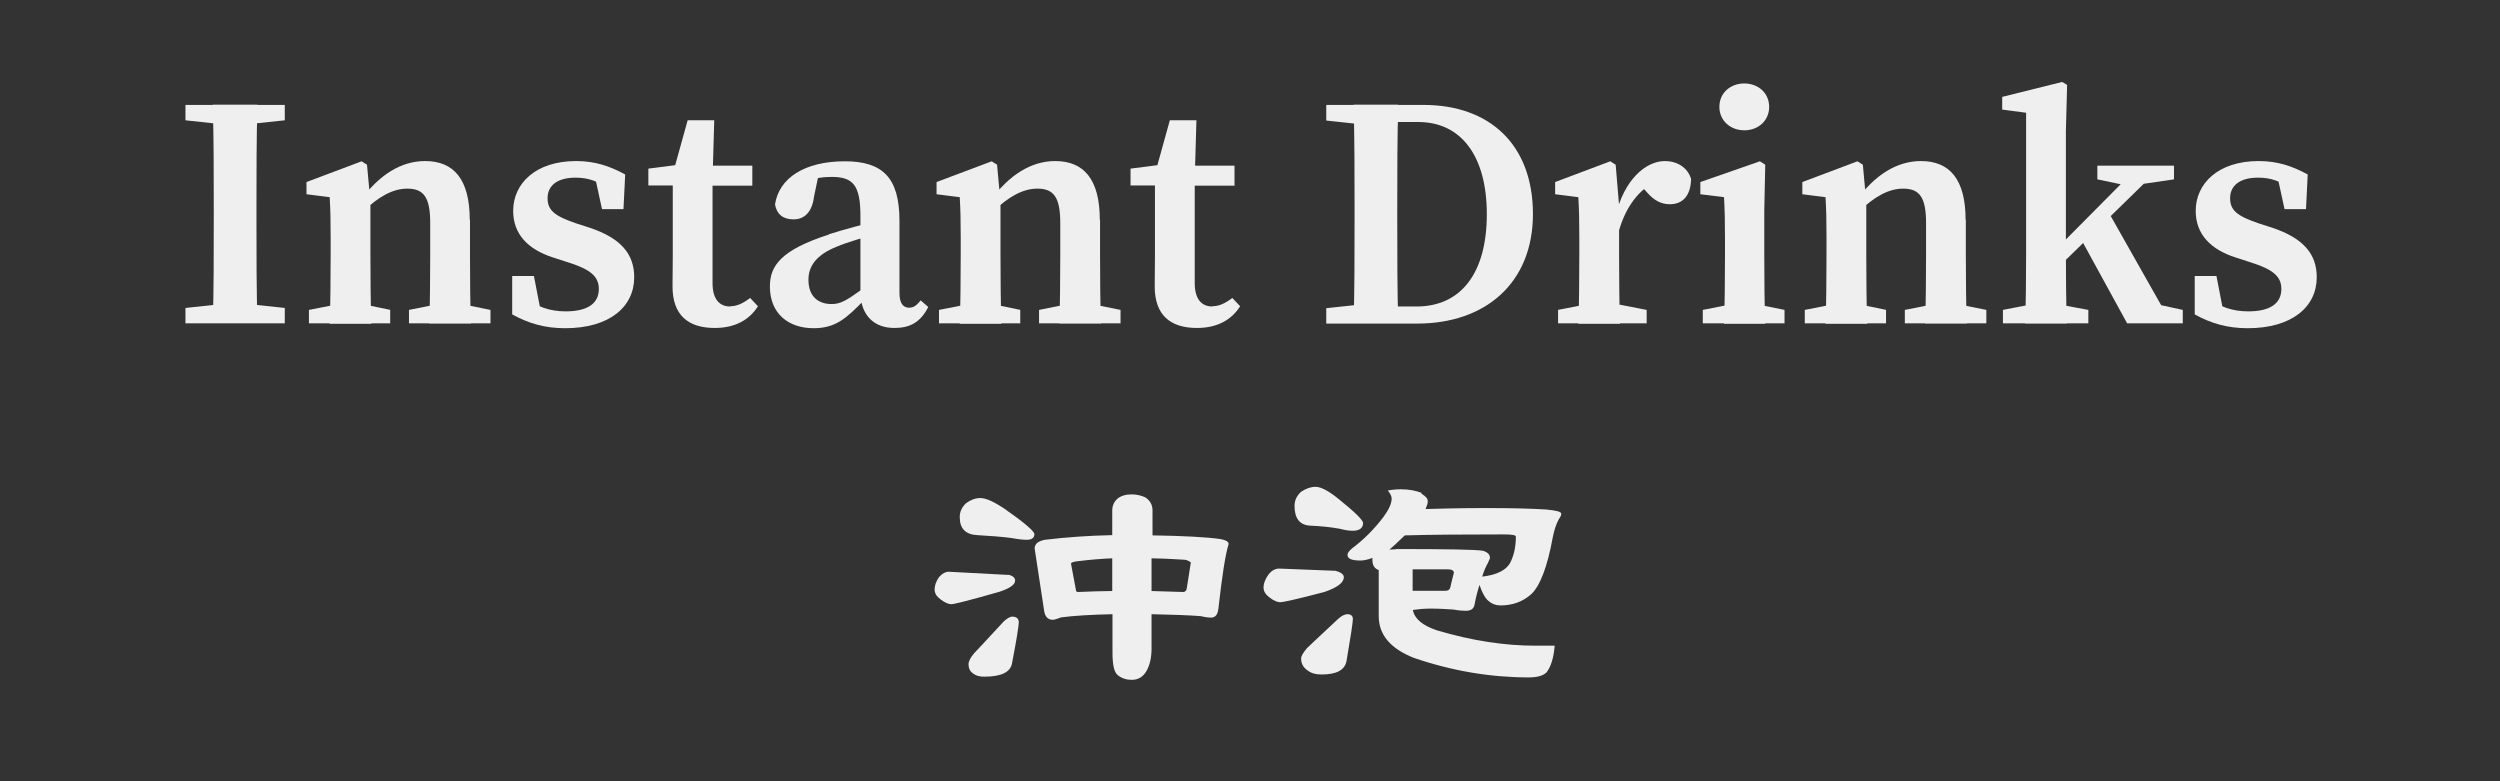 <?xml version="1.0" encoding="UTF-8"?>
<svg id="_圖層_1" xmlns="http://www.w3.org/2000/svg" version="1.1" viewBox="0 0 102.45 32.02">
  <rect x="0" y="0" width="102.45" height="32.02" fill="#333333" stroke="none"/>
  <!-- Generator: Adobe Illustrator 29.4.0, SVG Export Plug-In . SVG Version: 2.1.0 Build 152)  -->
  <defs>
    <style>
      .st0 {
        fill: #efefef;
      }
    </style>
  </defs>
  <path class="st0" d="M7.6,4.93v-.63h4.07v.63l-1.88.2h-.33l-1.86-.2ZM9.79,12.42l1.88.2v.63h-4.07v-.63l1.86-.2h.33ZM8.76,8.48c0-1.39,0-2.79-.04-4.19h1.83c-.04,1.36-.04,2.77-.04,4.19v.58c0,1.4,0,2.8.04,4.19h-1.83c.04-1.36.04-2.77.04-4.19v-.59Z"/>
  <path class="st0" d="M13.51,13.26c.03-.61.04-2,.04-2.84v-.71c0-.74-.01-1.09-.04-1.63l-.95-.12v-.5l2.26-.85.22.14.14,1.53v2.15c0,.84.01,2.23.04,2.84h-1.71ZM15.99,12.7v.55h-3.33v-.55l1.37-.27h.66l1.31.27ZM19.26,9.01v1.41c0,.86.01,2.23.04,2.84h-1.71c.03-.61.04-1.97.04-2.84v-1.28c0-1.06-.27-1.41-.94-1.41-.58,0-1.18.32-1.83.96h-.37v-.74h.8l-.55.31c.79-1.11,1.71-1.66,2.68-1.66,1.17,0,1.83.74,1.83,2.41ZM18.76,12.43l1.34.27v.55h-3.34v-.55l1.35-.27h.65Z"/>
  <path class="st0" d="M20.99,12.88v-1.57s.89,0,.89,0l.33,1.7-.71-.29v-.51c.53.36,1.03.55,1.68.55.91,0,1.36-.33,1.36-.92,0-.5-.33-.79-1.2-1.07l-.68-.22c-1.02-.33-1.63-.95-1.63-1.91,0-1.11.91-2.04,2.58-2.04.76,0,1.37.2,2.01.55l-.07,1.42h-.88l-.33-1.52.62.27v.43c-.46-.32-.83-.47-1.38-.47-.72,0-1.14.31-1.14.84,0,.49.27.73,1.19,1.04l.53.17c1.32.44,1.83,1.11,1.83,2.03,0,1.22-1.02,2.09-2.83,2.09-.82,0-1.49-.19-2.18-.57Z"/>
  <path class="st0" d="M29.92,12.55c.27,0,.52-.11.82-.34l.32.34c-.35.56-.94.89-1.77.89-1.08,0-1.73-.52-1.73-1.7,0-.4.01-.72.01-1.25v-2.89h-1v-.69l1.64-.21-.66.5.63-2.27h1.09l-.07,2.4v4.27c0,.67.29.96.72.96ZM30.83,6.79v.82h-2.44v-.82h2.44Z"/>
  <path class="st0" d="M33.97,9.6c.56-.18,1.47-.43,2.12-.57v.53c-.62.14-1.38.37-1.78.54-.91.36-1.18.85-1.18,1.36,0,.7.41,1,.95,1,.36,0,.6-.14,1.24-.6l.41-.31.16.24-.48.51c-.73.75-1.17,1.15-2.07,1.15-1.02,0-1.79-.59-1.79-1.71,0-.86.47-1.5,2.42-2.13ZM35.26,12.08v-3.23c0-1.26-.3-1.6-1.18-1.6-.32,0-.7.04-1.24.22l.74-.47-.22,1.05c-.08.65-.4.94-.84.94s-.69-.22-.76-.61c.16-1.08,1.21-1.77,2.86-1.77,1.56,0,2.24.68,2.24,2.44v2.95c0,.43.15.61.4.61.18,0,.31-.1.47-.3l.31.27c-.32.63-.75.86-1.39.86-.83,0-1.33-.51-1.39-1.34Z"/>
  <path class="st0" d="M39.33,13.26c.03-.61.04-2,.04-2.84v-.71c0-.74-.01-1.09-.04-1.63l-.95-.12v-.5l2.26-.85.22.14.14,1.53v2.15c0,.84.01,2.23.04,2.84h-1.71ZM41.81,12.7v.55h-3.33v-.55l1.37-.27h.66l1.31.27ZM45.08,9.01v1.41c0,.86.01,2.23.04,2.84h-1.71c.03-.61.04-1.97.04-2.84v-1.28c0-1.06-.27-1.41-.94-1.41-.58,0-1.18.32-1.83.96h-.37v-.74h.8l-.55.31c.79-1.11,1.72-1.66,2.68-1.66,1.17,0,1.83.74,1.83,2.41ZM44.58,12.43l1.34.27v.55h-3.34v-.55l1.35-.27h.65Z"/>
  <path class="st0" d="M49.68,12.55c.27,0,.52-.11.82-.34l.32.34c-.35.56-.94.89-1.77.89-1.08,0-1.73-.52-1.73-1.7,0-.4.01-.72.01-1.25v-2.89h-1v-.69l1.64-.21-.66.5.63-2.27h1.09l-.07,2.4v4.27c0,.67.29.96.72.96ZM50.59,6.79v.82h-2.44v-.82h2.44Z"/>
  <path class="st0" d="M54.35,4.93v-.63h2.03v.84h-.17l-1.86-.2ZM56.38,12.42v.84h-2.03v-.63l1.86-.2h.17ZM55.51,8.48c0-1.39,0-2.79-.04-4.19h1.83c-.04,1.36-.04,2.77-.04,4.19v.48c0,1.5,0,2.9.04,4.29h-1.83c.04-1.36.04-2.77.04-4.29v-.48ZM56.38,12.56h1.67c1.83,0,2.88-1.38,2.88-3.78s-1.06-3.78-2.81-3.78h-1.74v-.7h1.96c2.72,0,4.48,1.64,4.48,4.47s-1.95,4.49-4.74,4.49h-1.71v-.7Z"/>
  <path class="st0" d="M64.72,10.42v-.71c0-.74-.01-1.09-.04-1.63l-.95-.12v-.5l2.26-.85.22.14.14,1.67v2.01c0,.84.01,2.23.04,2.84h-1.71c.03-.61.04-2,.04-2.84ZM63.84,12.7l1.39-.27h.86l1.39.27v.55h-3.63v-.55ZM65.58,8.62h.89l-.26.23c.33-1.46,1.22-2.25,2.02-2.25.49,0,.93.26,1.07.73-.01.67-.33,1.04-.87,1.04-.36,0-.65-.16-.93-.48l-.38-.42.6.03c-.66.39-1.14,1.09-1.39,2.01l-.76-.05v-.86Z"/>
  <path class="st0" d="M70.65,13.26c.03-.61.04-2,.04-2.84v-.64c0-.74-.01-1.16-.04-1.7l-.97-.12v-.5l2.44-.85.22.14-.04,1.89v1.79c0,.84.01,2.23.04,2.84h-1.69ZM73.13,12.7v.55h-3.35v-.55l1.37-.27h.65l1.33.27ZM70.46,4.38c0-.57.45-.96,1.02-.96s1.02.39,1.02.96-.45.96-1.02.96-1.02-.4-1.02-.96Z"/>
  <path class="st0" d="M74.81,13.26c.03-.61.04-2,.04-2.84v-.71c0-.74-.01-1.09-.04-1.63l-.95-.12v-.5l2.26-.85.22.14.14,1.53v2.15c0,.84.01,2.23.04,2.84h-1.71ZM77.29,12.7v.55h-3.33v-.55l1.37-.27h.66l1.31.27ZM80.56,9.01v1.41c0,.86.01,2.23.04,2.84h-1.71c.03-.61.04-1.97.04-2.84v-1.28c0-1.06-.27-1.41-.94-1.41-.58,0-1.18.32-1.83.96h-.37v-.74h.8l-.55.31c.79-1.11,1.71-1.66,2.68-1.66,1.17,0,1.83.74,1.83,2.41ZM80.06,12.43l1.34.27v.55h-3.34v-.55l1.35-.27h.65Z"/>
  <path class="st0" d="M84.51,3.36l.2.12-.05,1.9v4.99c0,.92.01,2.13.04,2.89h-1.71c.03-.76.04-1.96.04-2.84v-5.8l-.98-.13v-.52l2.45-.61ZM85.58,12.7v.55h-3.5v-.55l1.39-.27h.66l1.45.27ZM88.61,6.79l-4.79,4.68v-.81l3.84-3.87h.95ZM87.8,12.34l1.65.36v.55h-2.28l-1.95-3.56,1.14-1.08,2.5,4.42-1.07-.7ZM87.24,7.62l-1.29-.27v-.56h3.14v.56l-1.5.22-.36.05Z"/>
  <path class="st0" d="M89.94,12.88v-1.57s.89,0,.89,0l.33,1.7-.71-.29v-.51c.53.36,1.03.55,1.68.55.91,0,1.36-.33,1.36-.92,0-.5-.33-.79-1.2-1.07l-.68-.22c-1.02-.33-1.63-.95-1.63-1.91,0-1.11.91-2.04,2.58-2.04.76,0,1.37.2,2.01.55l-.07,1.42h-.88l-.33-1.52.62.27v.43c-.46-.32-.83-.47-1.38-.47-.72,0-1.14.31-1.14.84,0,.49.27.73,1.19,1.04l.53.17c1.32.44,1.83,1.11,1.83,2.03,0,1.22-1.02,2.09-2.83,2.09-.82,0-1.49-.19-2.18-.57Z"/>
  <path class="st0" d="M41.33,23.55c.18.05.27.13.27.24,0,.17-.22.32-.64.46-1.19.34-1.86.51-1.97.51-.12,0-.27-.06-.45-.2-.16-.12-.24-.25-.24-.4s.05-.33.19-.52c.12-.14.26-.21.39-.21l2.44.13ZM41.26,20.92c.75.52,1.13.86,1.13.97,0,.15-.11.23-.31.23-.15,0-.35-.02-.61-.07-.45-.06-.92-.09-1.41-.12-.49-.02-.73-.27-.73-.74,0-.21.08-.4.26-.57.19-.14.39-.21.58-.21.26,0,.62.18,1.1.51ZM41.75,25.5c0,.14-.09.71-.28,1.7-.08.36-.46.53-1.14.53-.19,0-.34-.04-.45-.13-.14-.09-.19-.23-.19-.38,0-.11.07-.26.23-.45,0,0,.41-.43,1.22-1.31.14-.12.24-.19.35-.19.16,0,.26.08.26.23ZM45.58,20.92c0-.19.07-.36.22-.49.14-.11.33-.17.57-.17.22,0,.41.05.56.12.19.12.3.3.3.53v1.03c1.28.02,2.21.07,2.78.15.22.04.34.11.34.2-.14.45-.27,1.33-.42,2.65-.03.25-.12.37-.31.37-.07,0-.2-.01-.41-.06-.49-.04-1.15-.06-2.02-.08v1.48c-.01.38-.1.69-.24.9-.14.21-.33.31-.57.31-.22,0-.41-.06-.57-.19-.15-.11-.22-.42-.22-.93v-1.57c-.87.02-1.57.06-2.1.13-.19.07-.3.1-.34.1-.22,0-.34-.14-.37-.43l-.38-2.49c0-.19.14-.31.43-.36.9-.11,1.82-.17,2.75-.19v-1.03ZM45.58,24.22v-1.34c-.49.02-.94.06-1.34.11-.24.02-.35.06-.35.11l.2,1.07c0,.07.03.09.11.09.47-.02.94-.04,1.38-.04ZM47.18,24.22l1.3.04c.09,0,.15-.06.16-.19l.16-1.02s-.08-.08-.23-.11c-.33-.02-.79-.05-1.38-.06v1.34Z"/>
  <path class="st0" d="M54.69,23.38c.24.06.38.15.38.27,0,.23-.27.43-.8.61-1.1.29-1.7.42-1.8.42-.12,0-.27-.06-.45-.2-.16-.12-.24-.25-.24-.4,0-.17.07-.36.22-.56.12-.14.26-.22.42-.22l2.28.09ZM54.87,20.46c.65.52.99.86.99.97,0,.21-.15.32-.42.32-.14,0-.31-.02-.53-.08-.38-.07-.79-.11-1.22-.13-.43-.02-.64-.3-.64-.81,0-.21.08-.4.26-.57.2-.14.41-.21.6-.21.23,0,.56.18.96.51ZM55.44,25.37c0,.14-.09.72-.26,1.72-.07.37-.41.55-1.02.55-.24,0-.43-.05-.58-.17-.18-.12-.26-.29-.26-.49,0-.09.08-.23.24-.42,0,0,.42-.4,1.29-1.21.14-.12.26-.18.37-.18.14,0,.22.07.22.19ZM58.25,20.23c.16.1.26.19.26.31,0,.1-.04.2-.09.32.68-.02,1.51-.04,2.48-.04,1.03,0,1.86.02,2.47.06.41.04.61.09.61.17s-.04.14-.09.21c-.12.21-.2.47-.26.77-.22,1.21-.52,1.98-.88,2.32-.35.31-.77.46-1.26.46-.19,0-.35-.06-.49-.18-.15-.13-.27-.36-.37-.66-.08.25-.15.51-.2.79-.03.19-.15.27-.37.27-.11,0-.27-.01-.49-.05-.27-.02-.58-.04-.95-.04-.24,0-.48.02-.68.05-.03.01-.04.01-.04.01.07.36.39.63.98.83,1.45.43,2.79.63,4.04.63h.79c-.04.5-.15.85-.33,1.09-.14.14-.38.21-.73.21-1.56,0-3.13-.26-4.71-.8-.96-.38-1.44-.95-1.44-1.71v-1.89c-.18-.06-.26-.2-.26-.43,0-.02,0-.05.01-.07-.19.07-.35.11-.5.11-.35,0-.53-.07-.53-.23,0-.07.05-.15.19-.27.48-.36.9-.78,1.28-1.28.22-.3.34-.55.34-.76,0-.09-.05-.2-.16-.33.12-.02.3-.05.53-.05.35,0,.64.06.86.15ZM57.19,22.5c2.09,0,3.28.02,3.58.07.19.06.29.15.29.3,0,.02-.04.09-.09.21-.08.14-.16.32-.23.55.6-.07.98-.26,1.15-.57.15-.3.23-.65.23-1.07,0-.06-.16-.09-.47-.09-1.65,0-3.02.01-4.08.04-.07.06-.12.11-.16.15-.18.18-.34.32-.47.43.08,0,.16-.01.27-.01ZM57.88,24.21h1.37c.08,0,.15-.04.18-.12,0,0,.04-.2.15-.62,0-.09-.09-.14-.27-.14h-1.42v.88Z"/>
</svg>